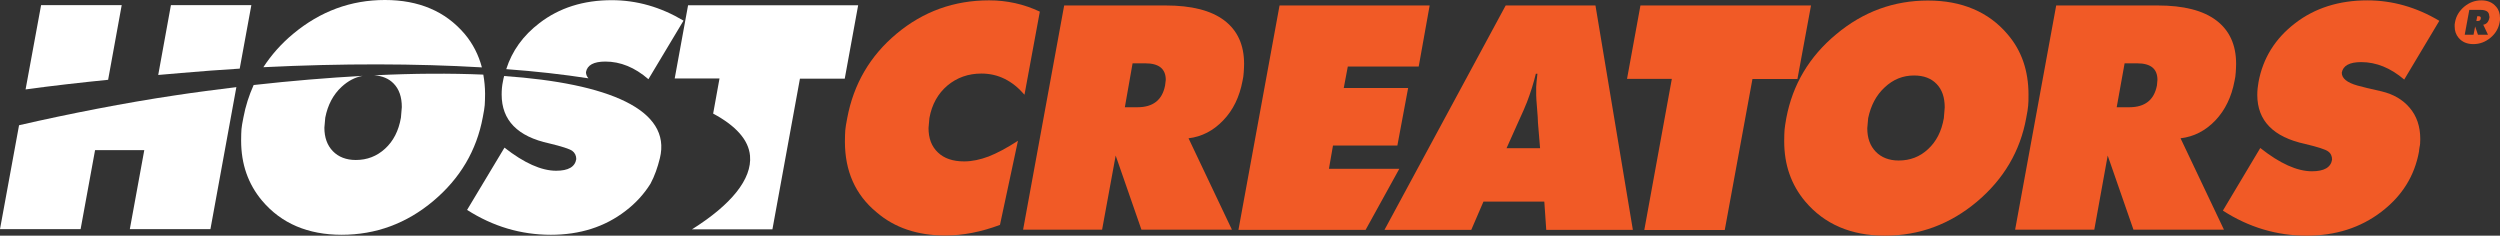 <?xml version="1.0" encoding="utf-8"?>
<!-- Generator: Adobe Illustrator 22.1.0, SVG Export Plug-In . SVG Version: 6.00 Build 0)  -->
<svg version="1.1" id="Layer_1" xmlns="http://www.w3.org/2000/svg" xmlns:xlink="http://www.w3.org/1999/xlink" x="0px" y="0px"
	 viewBox="0 0 1417.3 133.6" style="enable-background:new 0 0 1417.3 133.6;" xml:space="preserve">
<rect x="0" y="0" width="1417.3" height="133.6" fill="#333333" stroke="none"/>
<style type="text/css">
	.st0{fill:#F15A26;}
	.st1{fill:#FFFFFF;}
</style>
<g>
	<g>
		<g>
			<path class="st0" d="M1405.2,9.2h-0.8l-0.5,2.7h0.8c1,0,1.6-0.4,1.7-1.4l0-0.3C1406.5,9.6,1406,9.2,1405.2,9.2z M1415.1,3.8
				c-1-1.2-2.2-2.1-3.6-2.7c-1.4-0.6-3-0.9-4.8-0.9c-3.6,0-6.8,1.2-9.7,3.6c-2.8,2.4-4.6,5.3-5.2,8.8c-0.1,0.5-0.2,1-0.2,1.2
				c0,0.3,0,0.7,0,1.2c0,2.5,0.7,4.6,2.2,6.4c2,2.4,4.8,3.6,8.4,3.6c3.6,0,6.8-1.2,9.7-3.6c2.8-2.3,4.6-5.3,5.2-8.8
				c0.1-0.6,0.2-1,0.2-1.3c0-0.3,0-0.7,0-1.2C1417.3,7.7,1416.6,5.5,1415.1,3.8z M1411.3,9.8c0,0.2,0,0.4-0.1,0.6
				c-0.2,1-0.6,1.8-1.2,2.5c-0.6,0.6-1.3,1-2.2,1.1l2.7,5.7h-5.7l-1.6-4.7l-0.9,4.7h-5l2.6-14.1h6.4c1.6,0,2.8,0.3,3.7,0.9
				c0.8,0.6,1.2,1.5,1.2,2.7C1411.4,9.4,1411.4,9.6,1411.3,9.8z"/>
		</g>
	</g>
	<path class="st0" d="M580.8,53.7c-6.9-8-15-12-24.4-12c-7.5,0-13.9,2.3-19.3,6.8c-5.4,4.6-8.8,10.7-10.2,18.4l-0.5,5.7
		c0,5.8,1.7,10.4,5.3,13.8c3.5,3.4,8.5,5.1,14.9,5.1c4.5,0,9.1-1,13.9-2.8c4.8-1.9,10.3-4.8,16.6-8.9l-10.2,47.7c-10.7,4-21,6-31,6
		c-15.8,0-28.8-4.4-39-13.2C484.9,110.4,479,97,479,80.3c0-2.7,0.1-4.9,0.2-6.4c0.1-1.5,0.5-3.8,1.1-6.9c3.6-19.3,12.9-35.3,28-47.9
		c15.1-12.6,32.6-18.9,52.4-18.9c10.1,0,19.7,2.1,28.8,6.4L580.8,53.7z"/>
	<path class="st0" d="M580,130.3L603.3,3.1h57.5c14.7,0,25.8,2.8,33.3,8.5c7.5,5.7,11.2,13.9,11.2,24.6c0,1.4-0.1,3-0.2,4.7
		c-0.1,1.7-0.3,3.4-0.7,5c-1.7,9-5.3,16.5-10.9,22.3c-5.6,5.9-12.2,9.3-19.7,10.2l24.6,51.8h-51.3l-14.6-42l-7.7,42H580z
		 M642.1,35.8l-4.4,25h7.1c8.9,0,14.1-4.1,15.7-12.3l0.4-3.2c0-6.3-3.9-9.4-11.6-9.4H642.1z"/>
	<path class="st0" d="M702.1,130.3L725.4,3.1h85.1l-6.2,34.6h-40.2l-2.3,12.2h36.5l-6.1,32.6h-36.5l-2.3,13.2h39.9l-19.1,34.6H702.1
		z"/>
	<path class="st0" d="M784.9,130.3L853.6,3.1h50.9l21.2,127.2h-49.1l-1.1-16h-34.5l-6.9,16H784.9z M854.1,84h19l-1.2-14.4
		c0-1.6-0.2-4.3-0.5-8c-0.3-3.7-0.5-6.2-0.5-7.6c0-1.9,0-3.5,0-4.7c0-1.3,0.3-3.8,0.7-7.5h-0.9c-1.3,5.4-3,10.8-5,16
		c-0.8,2.1-2.5,6.1-5.2,11.9L854.1,84z"/>
	<path class="st0" d="M932.2,130.3l15.6-85.6h-25.4L930,3.1h96.7l-7.7,41.7h-25.5l-15.7,85.6H932.2z"/>
	<path class="st0" d="M1142.4,130.3l23.3-127.2h57.5c14.7,0,25.8,2.8,33.3,8.5c7.5,5.7,11.2,13.9,11.2,24.6c0,1.4-0.1,3-0.2,4.7
		c-0.1,1.7-0.3,3.4-0.7,5c-1.7,9-5.3,16.5-10.8,22.3c-5.6,5.9-12.2,9.3-19.8,10.2l24.6,51.8h-51.3l-14.6-42l-7.6,42H1142.4z
		 M1204.5,35.8l-4.5,25h7.1c8.9,0,14.1-4.1,15.7-12.3l0.3-3.2c0-6.3-3.8-9.4-11.5-9.4H1204.5z"/>
	<path class="st0" d="M1260.2,119.4l21.2-35.5c11.1,8.8,20.9,13.2,29.3,13.2c6.9,0,10.7-2.2,11.4-6.6c0-2-0.7-3.6-2.3-4.7
		c-1.5-1.1-5.8-2.5-13-4.2c-18-3.9-27.1-13.2-27.1-27.8c0-2.6,0.3-5,0.7-7.3c2.5-13.5,9.4-24.6,20.7-33.3c11.3-8.7,25-13,41-13
		c14.2,0,27.9,3.9,40.8,11.6l-19.9,33.3c-7.7-6.6-15.9-9.9-24.4-9.9c-6.6,0-10.3,2-11,6c0,3.2,2.9,5.6,8.9,7.3
		c2.5,0.7,7,1.8,13.7,3.3c6.7,1.6,12,4.7,15.9,9.3c4,4.7,6,10.6,6,17.7c0,1.9-0.1,3.4-0.4,4.6c-0.2,1.1-0.3,1.9-0.3,2.4
		c-2.5,13.9-9.6,25.3-21.4,34.3c-11.8,9-25.9,13.5-42.4,13.5C1290.8,133.6,1274.9,128.9,1260.2,119.4z"/>
	<g>
		<path class="st0" d="M1148.7,66.9c-3.4,18.8-12.8,34.7-28,47.5c-15.3,12.8-32.6,19.2-52.1,19.2c-19.2,0-34.3-6.5-45.2-19.4
			c-7.9-9.4-11.9-20.7-11.9-34.1c0-2.9,0.1-5,0.2-6.5c0.1-1.5,0.5-3.7,1-6.7c3.6-19,13-34.8,28.3-47.5c15.3-12.8,32.7-19.1,52-19.1
			c9.6,0,18.2,1.6,25.7,4.8c7.6,3.2,14.1,8,19.5,14.4c7.9,9.2,11.8,20.6,11.8,34.1c0,2.7,0,4.9-0.2,6.4
			C1149.7,61.5,1149.3,63.8,1148.7,66.9z M1076.4,91c6.4,0,12-2.1,16.6-6.4c4.7-4.3,7.7-10.1,9-17.6l0.5-6.1
			c0-5.7-1.5-10.1-4.6-13.3c-3.1-3.2-7.3-4.8-12.8-4.8c-6.3,0-11.8,2.2-16.6,6.7c-4.8,4.4-7.9,10.3-9.4,17.5l-0.5,5.7
			c0,5.6,1.6,10,4.8,13.3C1066.6,89.3,1071,91,1076.4,91z"/>
	</g>
	<path class="st1" d="M390.1,2.9l-7.6,41.6h25.4l-3.6,19.9c12.7,6.8,20.1,14.8,20.9,23.9c1.2,13.2-10.7,27.8-32.9,41.7h45.6
		l15.6-85.4h25.4l7.6-41.6H390.1z"/>
	<g>
		<path class="st1" d="M333.6,44.4c-0.9-1-1.4-2.2-1.4-3.5c0.7-4,4.4-6,11-6c8.5,0,16.7,3.3,24.4,10l19.9-33.2
			c-12.9-7.7-26.5-11.6-40.7-11.6c-16,0-29.7,4.3-41,13c-9.3,7.1-15.5,15.8-18.8,26.1C303.6,40.4,319.3,42.2,333.6,44.4z"/>
		<path class="st1" d="M368.8,104.1c2.3-4.3,4-9.1,5.3-14.4c6.8-27.6-29.3-42.5-88.3-46.6c-0.3,1.1-0.5,2.1-0.7,3.2
			c-0.5,2.3-0.7,4.7-0.7,7.3c0,14.6,9,23.8,27,27.7c7.1,1.7,11.4,3.1,13,4.2c1.5,1.1,2.3,2.7,2.3,4.7c-0.7,4.4-4.5,6.6-11.4,6.6
			c-8.4,0-18.2-4.4-29.3-13.1L264.8,119c14.7,9.4,30.5,14.1,47.5,14.1c16.5,0,30.6-4.5,42.3-13.5
			C360.5,115.1,365.2,109.9,368.8,104.1z"/>
	</g>
	<g>
		<path class="st1" d="M273.2,38.2c-1.9-7.1-5.1-13.4-9.8-19c-5.5-6.4-11.9-11.2-19.5-14.4c-7.5-3.2-16.1-4.8-25.7-4.8
			c-19.3,0-36.6,6.4-51.9,19.1c-6.9,5.7-12.5,12.1-17,19C193.9,35.9,235.9,36,273.2,38.2z"/>
		<path class="st1" d="M212.1,42.7c4.6,0.3,8.3,1.8,11.1,4.7c3.1,3.2,4.6,7.6,4.6,13.3l-0.5,6c-1.3,7.5-4.3,13.3-9,17.6
			c-4.7,4.3-10.2,6.4-16.6,6.4c-5.4,0-9.8-1.7-13-5c-3.2-3.3-4.8-7.8-4.8-13.3l0.5-5.7c1.4-7.2,4.5-13.1,9.3-17.5
			c3.6-3.3,7.5-5.4,11.9-6.2c-19.7,1.1-40.4,2.8-61.8,5.2c-2.6,5.8-4.6,11.9-5.8,18.4c-0.6,3-1,5.2-1.1,6.6
			c-0.1,1.5-0.2,3.6-0.2,6.5c0,13.4,4,24.7,11.9,34.1c10.9,12.9,26,19.3,45.1,19.3c19.4,0,36.8-6.4,52-19.2
			c15.2-12.8,24.5-28.6,28-47.4c0.6-3.1,1-5.4,1.1-6.9c0.1-1.5,0.2-3.7,0.2-6.4c0-3.8-0.4-7.5-1-10.9
			C255.3,41.5,234.4,41.6,212.1,42.7z"/>
	</g>
	<g>
		<path class="st1" d="M61.6,45.2h-0.3L69,2.9H23.3l-8.8,47.8C29.7,48.6,45.8,46.8,61.6,45.2z"/>
		<path class="st1" d="M102.4,41.4c11.3-1,22.5-1.8,33.5-2.5l6.6-36H96.9l-7.2,39.6C94,42.1,98.3,41.8,102.4,41.4z"/>
		<path class="st1" d="M99,54.1C71.4,58.2,39,64.5,10.8,71L0,129.9h45.7l8.2-44.8h27.9l-8.2,44.8h45.7L134,49.4
			C122.5,50.8,110.8,52.3,99,54.1z"/>
	</g>
</g>
</svg>
